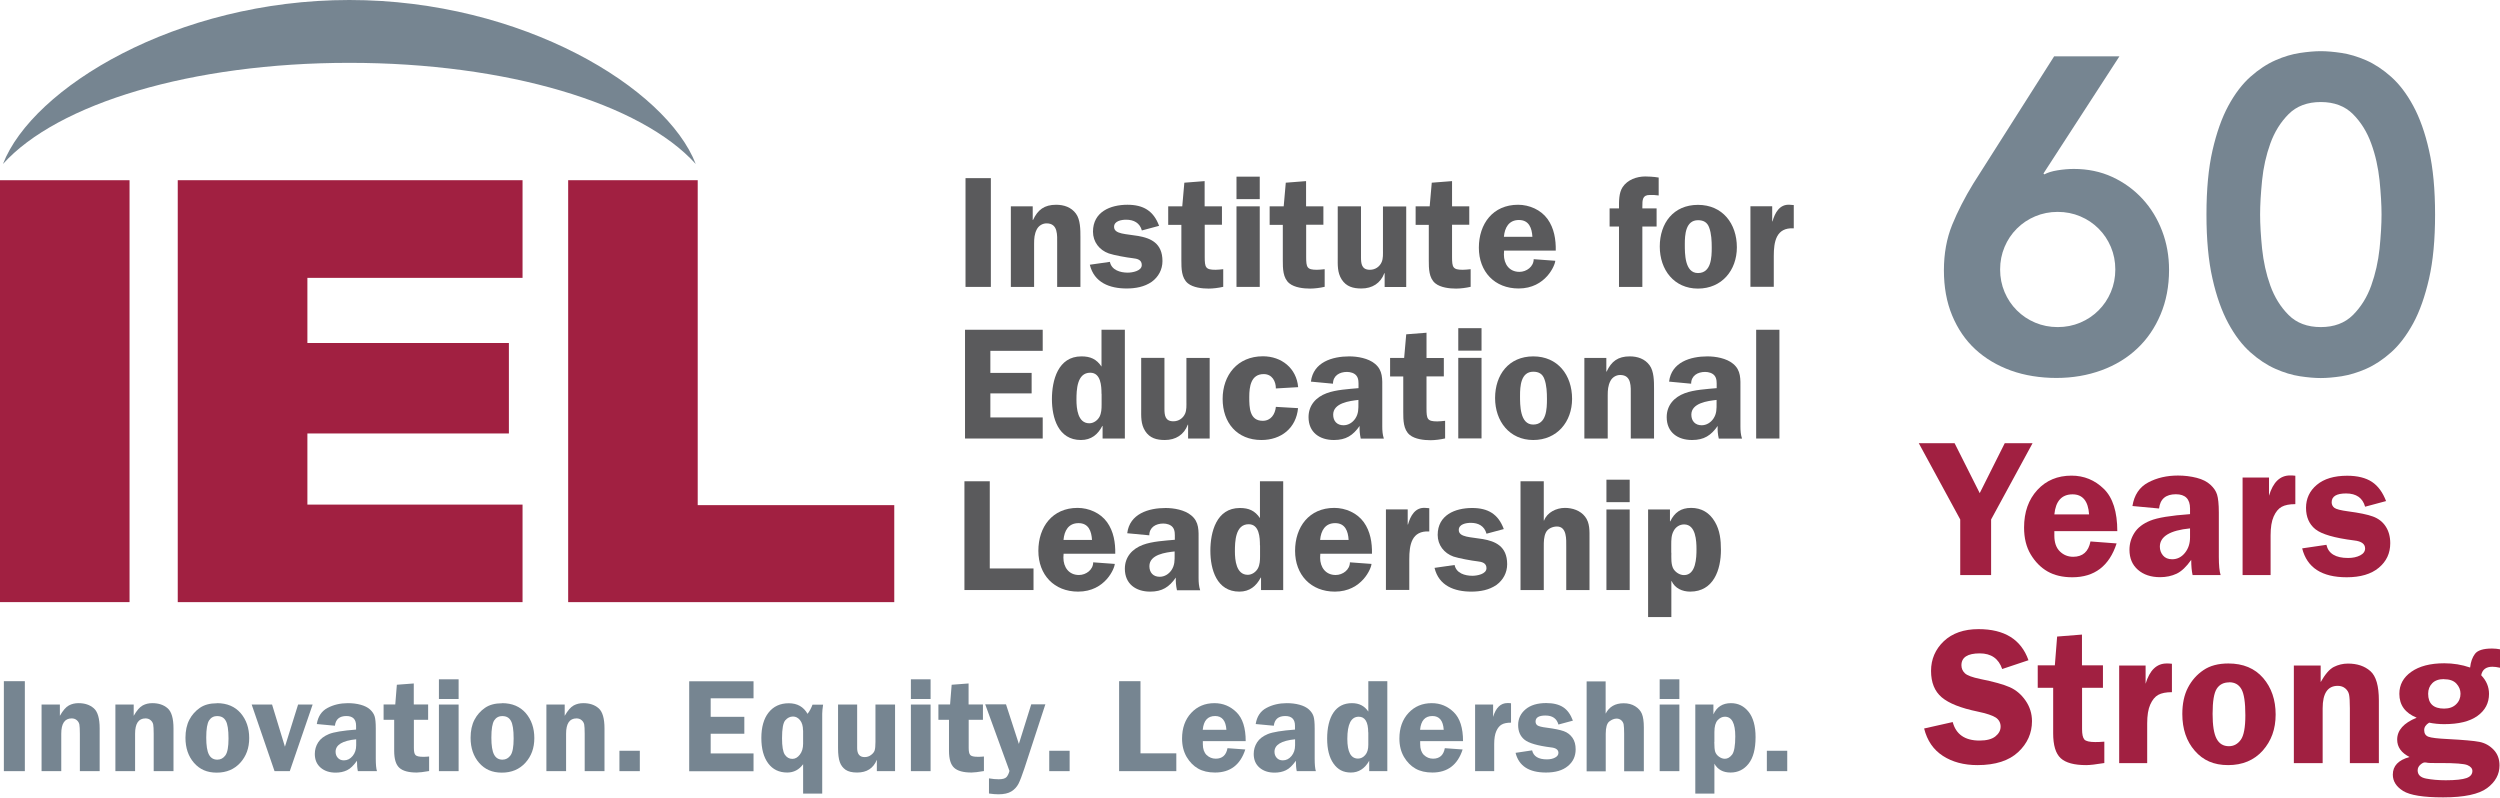 <?xml version="1.0" encoding="UTF-8"?>
<svg id="b" data-name="Layer 2" xmlns="http://www.w3.org/2000/svg" width="252.61" height="80.59" viewBox="0 0 252.61 80.59">
  <defs>
    <style>
      .d {
        fill: #a12041;
      }

      .d, .e, .f {
        stroke-width: 0px;
      }

      .e {
        fill: #768591;
      }

      .f {
        fill: #5a5a5c;
      }
    </style>
  </defs>
  <g id="c" data-name="Layer 1">
    <g>
      <g>
        <g>
          <path class="d" d="M0,60.84V18.21h13.09v42.63H0Z"/>
          <path class="d" d="M52.8,60.84H17.96V18.21h34.84v9.87h-21.74v6.58h20.36v9.14h-20.36v7.19h21.74v9.87Z"/>
          <path class="d" d="M70.51,51.04h19.85v9.8h-32.95V18.21h13.09v32.83Z"/>
        </g>
        <g>
          <path class="f" d="M100.12,28.99h-2.56v-10.99h2.56v10.99Z"/>
          <path class="f" d="M102.12,20.85h2.23v1.38h.03c.48-1.04,1.15-1.54,2.34-1.54.77,0,1.52.24,2,.9.45.61.45,1.63.45,2.37v5.03h-2.35v-4.37c0-.83.11-2.05-1.07-2.05-.42,0-.8.24-.99.61-.24.46-.27.93-.27,1.44v4.37h-2.35v-8.14Z"/>
          <path class="f" d="M115.38,23.29c-.21-.77-.82-1.09-1.59-1.09-.48,0-1.22.13-1.22.72,0,1.52,4.89-.21,4.89,3.46,0,.85-.4,1.6-1.09,2.1-.74.51-1.63.67-2.53.67-1.7,0-3.28-.58-3.72-2.4l2.03-.29c.16.83,1.04,1.09,1.8,1.09.45,0,1.42-.16,1.42-.77,0-.55-.48-.64-.91-.69-.56-.06-1.91-.3-2.42-.48-.96-.34-1.6-1.17-1.6-2.2,0-2,1.75-2.72,3.48-2.72,1.6,0,2.64.61,3.2,2.13l-1.75.47Z"/>
          <path class="f" d="M123.48,22.71h-1.75v3.24c0,1.07.08,1.31,1.09,1.31.21,0,.51-.03.78-.06v1.78c-.46.11-1.04.18-1.47.18-.67,0-1.57-.1-2.1-.53-.66-.54-.66-1.52-.66-2.32v-3.59h-1.33v-1.87h1.42l.21-2.39,2.05-.16v2.55h1.75v1.87Z"/>
          <path class="f" d="M127.29,20.12h-2.35v-2.27h2.35v2.27ZM127.29,28.99h-2.35v-8.14h2.35v8.14Z"/>
          <path class="f" d="M133.73,22.71h-1.75v3.24c0,1.07.08,1.31,1.09,1.31.21,0,.51-.03.78-.06v1.78c-.46.11-1.04.18-1.47.18-.67,0-1.57-.1-2.1-.53-.66-.54-.66-1.52-.66-2.32v-3.59h-1.33v-1.87h1.42l.21-2.39,2.05-.16v2.55h1.75v1.87Z"/>
          <path class="f" d="M139.91,28.99v-1.39h-.03c-.38,1.02-1.22,1.55-2.32,1.55-.82,0-1.52-.18-1.99-.91-.45-.71-.4-1.47-.4-2.26v-5.13h2.35v5.13c0,.66.06,1.28.9,1.28.53,0,.98-.3,1.19-.78.16-.37.13-.83.13-1.25v-4.37h2.35v8.14h-2.18Z"/>
          <path class="f" d="M148.46,22.71h-1.74v3.24c0,1.07.08,1.31,1.09,1.31.21,0,.51-.03.79-.06v1.78c-.47.11-1.04.18-1.47.18-.67,0-1.57-.1-2.1-.53-.66-.54-.66-1.52-.66-2.32v-3.59h-1.33v-1.87h1.42l.21-2.39,2.05-.16v2.55h1.74v1.87Z"/>
          <path class="f" d="M151.98,25.32l-.02.4c0,.96.54,1.75,1.57,1.75.72,0,1.44-.53,1.44-1.28l2.18.16c0,.4-.95,2.8-3.7,2.8-2.43,0-4.02-1.7-4.02-4.12s1.42-4.34,3.96-4.34c1.14,0,2.31.51,2.98,1.44.67.93.85,2.08.83,3.19h-5.22ZM154.84,23.93c-.05-.88-.34-1.7-1.36-1.7s-1.44.77-1.52,1.7h2.88Z"/>
          <path class="f" d="M165.94,28.99h-2.35v-6.1h-.95v-1.83h.95c0-.7-.03-1.55.37-2.16.5-.74,1.42-1.07,2.29-1.07.19,0,.85.02,1.35.11v1.81c-.35-.05-.53-.05-.9-.05-.75,0-.75.5-.75,1.18v.18h1.44v1.83h-1.44v6.1Z"/>
          <path class="f" d="M175.5,24.99c0,2.32-1.52,4.17-3.93,4.17s-3.86-1.89-3.86-4.25,1.38-4.21,3.86-4.21,3.93,1.89,3.93,4.29ZM170.24,24.67c0,.93-.02,2.92,1.33,2.92s1.39-1.6,1.39-2.58c0-.64-.03-1.41-.26-2.02-.19-.53-.58-.74-1.12-.74-1.27,0-1.34,1.49-1.34,2.42Z"/>
          <path class="f" d="M179.07,20.85v1.52h.03c.24-.86.72-1.76,1.75-1.68l.4.03v2.35c-1.79-.1-2.02,1.36-2.02,2.8v3.11h-2.36v-8.14h2.19Z"/>
          <path class="f" d="M100.07,35.45v2.23h4.17v2.07h-4.17v2.43h5.29v2.13h-7.85v-10.99h7.85v2.13h-5.29Z"/>
          <path class="f" d="M111.41,44.3v-1.26h-.03c-.45.87-1.12,1.42-2.16,1.42-2.29,0-2.93-2.24-2.93-4.13s.61-4.32,2.98-4.32c.91,0,1.52.27,2.03,1.03v-3.72h2.36v10.99h-2.24ZM111.3,39.79c0-.78-.06-2.13-1.14-2.13-1.35,0-1.39,1.76-1.39,2.74,0,.88.13,2.37,1.3,2.37.43,0,.83-.29,1.03-.66.19-.37.21-.8.21-1.2v-1.12Z"/>
          <path class="f" d="M120.05,44.3v-1.39h-.03c-.38,1.02-1.22,1.55-2.32,1.55-.82,0-1.52-.18-1.99-.91-.45-.71-.4-1.47-.4-2.26v-5.13h2.35v5.13c0,.66.06,1.28.9,1.28.53,0,.98-.3,1.19-.78.16-.37.13-.83.13-1.25v-4.37h2.35v8.14h-2.18Z"/>
          <path class="f" d="M128.92,39.26c0-.74-.38-1.46-1.23-1.46-1.3,0-1.46,1.28-1.46,2.32s.02,2.4,1.36,2.4c.83,0,1.25-.66,1.33-1.41l2.24.13c-.19,2.02-1.71,3.22-3.7,3.22-2.47,0-3.92-1.75-3.92-4.15s1.5-4.31,4.07-4.31c1.89,0,3.4,1.22,3.56,3.12l-2.24.13Z"/>
          <path class="f" d="M137.49,44.3c-.09-.42-.13-.85-.11-1.26-.67.96-1.38,1.42-2.6,1.42-1.44,0-2.56-.77-2.56-2.31,0-1.2.75-2.02,1.83-2.42.93-.35,2.23-.42,3.22-.51v-.19c0-.35.03-.77-.21-1.07-.21-.27-.61-.38-.96-.38-.75,0-1.41.38-1.41,1.19l-2.23-.21c.24-1.97,2.16-2.55,3.88-2.55.83,0,1.92.19,2.58.74.83.67.75,1.57.75,2.55v3.8c0,.42.03.82.16,1.22h-2.34ZM137.26,40.41c-.9.1-2.55.31-2.55,1.49,0,.64.38,1.07,1.04,1.07.48,0,.91-.26,1.19-.67.34-.51.32-.99.32-1.57v-.32Z"/>
          <path class="f" d="M145.89,38.03h-1.75v3.24c0,1.07.08,1.31,1.09,1.31.21,0,.51-.03.79-.06v1.78c-.47.11-1.04.18-1.47.18-.67,0-1.57-.1-2.1-.53-.66-.54-.66-1.52-.66-2.32v-3.59h-1.33v-1.87h1.42l.21-2.39,2.05-.16v2.55h1.75v1.87Z"/>
          <path class="f" d="M149.7,35.43h-2.35v-2.27h2.35v2.27ZM149.7,44.3h-2.35v-8.14h2.35v8.14Z"/>
          <path class="f" d="M158.85,40.3c0,2.32-1.52,4.16-3.92,4.16s-3.86-1.89-3.86-4.24,1.38-4.21,3.86-4.21,3.92,1.89,3.92,4.29ZM153.59,39.98c0,.93-.02,2.92,1.33,2.92s1.39-1.6,1.39-2.58c0-.64-.03-1.41-.26-2.02-.19-.53-.58-.74-1.12-.74-1.27,0-1.34,1.49-1.34,2.42Z"/>
          <path class="f" d="M160.08,36.17h2.23v1.38h.03c.48-1.04,1.15-1.54,2.34-1.54.77,0,1.52.24,2,.9.45.61.45,1.63.45,2.37v5.03h-2.35v-4.37c0-.83.11-2.05-1.07-2.05-.42,0-.8.24-.99.61-.24.46-.27.93-.27,1.44v4.37h-2.36v-8.14Z"/>
          <path class="f" d="M173.67,44.3c-.1-.42-.13-.85-.11-1.26-.67.96-1.38,1.42-2.59,1.42-1.44,0-2.56-.77-2.56-2.31,0-1.2.75-2.02,1.83-2.42.93-.35,2.23-.42,3.22-.51v-.19c0-.35.03-.77-.21-1.07-.21-.27-.61-.38-.96-.38-.75,0-1.41.38-1.41,1.19l-2.23-.21c.24-1.97,2.16-2.55,3.88-2.55.83,0,1.92.19,2.58.74.83.67.75,1.57.75,2.55v3.8c0,.42.03.82.16,1.22h-2.34ZM173.45,40.41c-.9.1-2.55.31-2.55,1.49,0,.64.39,1.07,1.04,1.07.48,0,.91-.26,1.19-.67.34-.51.32-.99.32-1.57v-.32Z"/>
          <path class="f" d="M177.45,33.32h2.35v10.99h-2.35v-10.99Z"/>
          <path class="f" d="M104.43,57.44v2.18h-6.98v-10.99h2.56v8.81h4.42Z"/>
          <path class="f" d="M107.47,55.95l-.02.4c0,.96.55,1.75,1.57,1.75.72,0,1.44-.53,1.44-1.28l2.18.16c0,.4-.94,2.8-3.7,2.8-2.43,0-4.02-1.7-4.02-4.12s1.42-4.34,3.96-4.34c1.14,0,2.31.51,2.98,1.44.67.93.85,2.08.83,3.19h-5.22ZM110.34,54.56c-.05-.88-.34-1.7-1.36-1.7s-1.44.77-1.52,1.7h2.88Z"/>
          <path class="f" d="M118.92,59.62c-.09-.42-.13-.85-.11-1.26-.67.96-1.38,1.42-2.59,1.42-1.44,0-2.56-.77-2.56-2.31,0-1.2.75-2.02,1.83-2.42.93-.35,2.23-.42,3.22-.51v-.19c0-.35.03-.77-.21-1.07-.21-.27-.61-.38-.96-.38-.75,0-1.41.38-1.41,1.19l-2.23-.21c.24-1.97,2.16-2.55,3.88-2.55.83,0,1.92.19,2.58.74.83.67.75,1.57.75,2.55v3.8c0,.42.03.82.16,1.22h-2.34ZM118.69,55.72c-.9.1-2.55.3-2.55,1.49,0,.64.38,1.07,1.04,1.07.48,0,.91-.26,1.19-.67.34-.51.32-.99.32-1.57v-.32Z"/>
          <path class="f" d="M127.42,59.62v-1.26h-.03c-.45.86-1.12,1.42-2.16,1.42-2.29,0-2.93-2.24-2.93-4.13s.61-4.32,2.98-4.32c.91,0,1.52.27,2.03,1.02v-3.72h2.35v10.99h-2.24ZM127.31,55.1c0-.78-.06-2.13-1.14-2.13-1.35,0-1.39,1.76-1.39,2.74,0,.88.13,2.37,1.3,2.37.43,0,.83-.29,1.03-.66.19-.37.21-.8.21-1.2v-1.12Z"/>
          <path class="f" d="M133.41,55.95l-.02.4c0,.96.55,1.75,1.57,1.75.72,0,1.44-.53,1.44-1.28l2.18.16c0,.4-.95,2.8-3.7,2.8-2.43,0-4.02-1.7-4.02-4.12s1.42-4.34,3.96-4.34c1.14,0,2.31.51,2.98,1.44.67.93.85,2.08.83,3.19h-5.22ZM136.27,54.56c-.05-.88-.34-1.7-1.36-1.7s-1.44.77-1.52,1.7h2.88Z"/>
          <path class="f" d="M142.24,51.48v1.52h.03c.24-.86.72-1.76,1.75-1.68l.4.03v2.35c-1.79-.1-2.02,1.36-2.02,2.8v3.11h-2.36v-8.14h2.19Z"/>
          <path class="f" d="M150.2,53.92c-.21-.77-.82-1.09-1.58-1.09-.48,0-1.22.13-1.22.72,0,1.52,4.89-.21,4.89,3.46,0,.85-.4,1.6-1.09,2.1-.74.51-1.63.67-2.53.67-1.7,0-3.28-.58-3.72-2.4l2.03-.29c.16.83,1.04,1.09,1.8,1.09.45,0,1.42-.16,1.42-.77,0-.54-.48-.64-.91-.69-.56-.06-1.91-.31-2.42-.48-.96-.34-1.6-1.17-1.6-2.19,0-2,1.75-2.72,3.48-2.72,1.6,0,2.64.61,3.2,2.13l-1.75.47Z"/>
          <path class="f" d="M160.61,59.62h-2.35v-4.39c0-.7.08-2.03-.94-2.03-.43,0-.93.21-1.12.61-.21.43-.21.94-.21,1.42v4.39h-2.35v-10.99h2.35v3.97h.03c.3-.82,1.23-1.28,2.11-1.28.75,0,1.55.26,2.03.88.5.64.45,1.46.45,2.24v5.17Z"/>
          <path class="f" d="M164.67,50.74h-2.35v-2.27h2.35v2.27ZM164.67,59.62h-2.35v-8.14h2.35v8.14Z"/>
          <path class="f" d="M168.74,51.48v1.2h.03c.43-.89,1.07-1.36,2.11-1.36s1.86.48,2.4,1.41c.51.86.61,1.84.61,2.84,0,2-.74,4.21-3.11,4.21-.8,0-1.54-.34-1.87-1.06h-.03v3.63h-2.35v-10.87h2.21ZM168.88,55.85c0,.51-.05,1.2.22,1.65.23.35.64.61,1.06.61,1.22,0,1.26-1.78,1.26-2.61s-.06-2.51-1.25-2.51c-.46,0-.85.26-1.06.66-.24.43-.24.93-.24,1.41v.8Z"/>
        </g>
        <path class="e" d="M35.3,6.35c15.89,0,29.47,4.09,35,10.22C67.33,8.89,52.79,0,35.3,0S3.27,8.89.3,16.57C5.83,10.44,19.41,6.35,35.3,6.35Z"/>
        <g>
          <path class="e" d="M2.51,68.83v9.09H.39v-9.09h2.13Z"/>
          <path class="e" d="M10.06,77.92h-1.99v-3.78c0-.46-.02-.77-.05-.94-.04-.17-.12-.31-.26-.43-.14-.12-.31-.18-.52-.18-.7,0-1.05.52-1.05,1.55v3.78h-1.99v-6.73h1.85v1.14c.31-.54.61-.89.91-1.05.3-.16.62-.23.97-.23.64,0,1.15.17,1.55.52.39.34.59,1.02.59,2.03v4.32Z"/>
          <path class="e" d="M17.52,77.92h-1.99v-3.78c0-.46-.02-.77-.05-.94-.04-.17-.12-.31-.26-.43-.14-.12-.31-.18-.52-.18-.7,0-1.05.52-1.05,1.55v3.78h-1.99v-6.73h1.85v1.14c.31-.54.61-.89.91-1.05.3-.16.62-.23.97-.23.64,0,1.15.17,1.55.52.39.34.59,1.02.59,2.03v4.32Z"/>
          <path class="e" d="M21.92,71.05c1.02,0,1.82.34,2.4,1.01.57.67.86,1.51.86,2.52s-.3,1.82-.9,2.49c-.6.66-1.39,1-2.38,1s-1.72-.33-2.3-.99c-.57-.66-.86-1.5-.86-2.53,0-.71.13-1.32.39-1.82.26-.5.62-.9,1.07-1.21s1.02-.46,1.72-.46ZM21.98,72.35c-.38,0-.66.15-.85.44-.19.29-.29.87-.29,1.74,0,.8.09,1.37.27,1.71.18.35.47.52.85.52.34,0,.61-.15.82-.44.21-.3.31-.86.31-1.69,0-.88-.09-1.48-.28-1.8-.18-.32-.46-.47-.84-.47Z"/>
          <path class="e" d="M31.59,71.19l-2.31,6.73h-1.54l-2.31-6.73h2.06l1.3,4.26,1.33-4.26h1.47Z"/>
          <path class="e" d="M38.09,77.92h-1.93c-.06-.27-.09-.62-.09-1.05-.34.48-.67.8-1.01.96-.33.16-.72.24-1.14.24-.63,0-1.14-.17-1.53-.51-.39-.34-.58-.8-.58-1.38,0-.42.11-.81.34-1.17.23-.36.59-.63,1.09-.84.5-.2,1.41-.35,2.74-.45v-.39c0-.65-.33-.98-.98-.98-.7,0-1.08.33-1.16.98l-1.83-.17c.12-.76.48-1.31,1.09-1.63.6-.32,1.29-.48,2.05-.48.46,0,.89.05,1.29.16.4.11.72.27.95.48s.38.44.46.68c.08.24.12.65.12,1.24v3.05c0,.59.04,1.01.12,1.26ZM35.99,74.7c-1.39.14-2.08.56-2.08,1.26,0,.24.07.44.22.61.15.17.35.26.62.26.35,0,.64-.15.88-.44.24-.29.36-.65.36-1.08v-.61Z"/>
          <path class="e" d="M41.82,72.74v2.84c0,.36.05.59.16.71.11.12.36.18.75.18.18,0,.39,0,.63-.03v1.47c-.58.1-.99.15-1.25.15-.83,0-1.41-.16-1.76-.48-.35-.32-.52-.89-.52-1.72v-3.13h-1.07v-1.55h1.18l.16-1.99,1.71-.13v2.12h1.45v1.55h-1.45Z"/>
          <path class="e" d="M46.34,68.64v1.99h-1.99v-1.99h1.99ZM46.34,71.19v6.73h-1.99v-6.73h1.99Z"/>
          <path class="e" d="M50.73,71.05c1.02,0,1.82.34,2.4,1.01.57.67.86,1.51.86,2.52s-.3,1.82-.9,2.49c-.6.66-1.39,1-2.38,1s-1.72-.33-2.3-.99c-.57-.66-.86-1.5-.86-2.53,0-.71.13-1.32.39-1.82.26-.5.62-.9,1.07-1.21s1.02-.46,1.72-.46ZM50.79,72.35c-.38,0-.66.15-.85.44-.19.29-.29.87-.29,1.74,0,.8.09,1.37.27,1.71.18.35.47.52.85.52.34,0,.61-.15.82-.44.21-.3.31-.86.31-1.69,0-.88-.09-1.48-.28-1.8-.18-.32-.46-.47-.84-.47Z"/>
          <path class="e" d="M61.07,77.92h-1.99v-3.78c0-.46-.02-.77-.05-.94-.04-.17-.12-.31-.26-.43-.14-.12-.31-.18-.52-.18-.7,0-1.05.52-1.05,1.55v3.78h-1.99v-6.73h1.85v1.14c.31-.54.61-.89.91-1.05.3-.16.62-.23.97-.23.64,0,1.15.17,1.55.52.39.34.59,1.02.59,2.03v4.32Z"/>
          <path class="e" d="M64.65,77.92h-2.06v-2.06h2.06v2.06Z"/>
          <path class="e" d="M76.14,70.56h-4.33v1.87h3.4v1.71h-3.4v1.99h4.33v1.8h-6.5v-9.09h6.5v1.73Z"/>
          <path class="e" d="M83.17,71.19c-.06.4-.09.71-.09.93v8.07h-1.93v-2.97c-.41.56-.95.84-1.6.84-.83,0-1.47-.31-1.93-.93-.46-.62-.69-1.48-.69-2.56s.24-1.95.73-2.57c.49-.62,1.17-.94,2.04-.94s1.49.36,1.9,1.07c.22-.29.38-.6.5-.93h1.08ZM81.14,73.8c0-.44-.1-.78-.3-1.03-.2-.25-.44-.37-.71-.37-.3,0-.56.13-.78.38s-.33.86-.33,1.81c0,.82.09,1.37.28,1.66.19.28.44.43.76.43.29,0,.54-.14.76-.43.22-.28.33-.65.33-1.1v-1.35Z"/>
          <path class="e" d="M90.44,71.19v6.73h-1.84v-1.15c-.35.86-1.01,1.29-1.99,1.29-.51,0-.89-.09-1.17-.28-.27-.19-.47-.45-.58-.77-.12-.33-.18-.8-.18-1.42v-4.4h1.93v4.4c0,.6.25.91.75.91.25,0,.47-.07.66-.22.19-.14.31-.3.36-.46.05-.16.08-.45.08-.85v-3.78h1.99Z"/>
          <path class="e" d="M94.03,68.64v1.99h-1.99v-1.99h1.99ZM94.03,71.19v6.73h-1.99v-6.73h1.99Z"/>
          <path class="e" d="M97.88,72.74v2.84c0,.36.05.59.16.71.11.12.36.18.75.18.18,0,.39,0,.63-.03v1.47c-.58.1-.99.15-1.25.15-.83,0-1.41-.16-1.76-.48-.35-.32-.52-.89-.52-1.72v-3.13h-1.07v-1.55h1.18l.16-1.99,1.71-.13v2.12h1.45v1.55h-1.45Z"/>
          <path class="e" d="M105.62,71.19l-2.11,6.45c-.24.72-.44,1.24-.6,1.56-.17.32-.41.58-.72.77s-.75.29-1.31.29c-.28,0-.6-.03-.95-.08v-1.53c.35.06.68.09.98.09.39,0,.65-.07.79-.22.13-.15.23-.35.3-.62l-2.45-6.73h2.1l1.3,4,1.25-4h1.44Z"/>
          <path class="e" d="M108.08,77.92h-2.06v-2.06h2.06v2.06Z"/>
          <path class="e" d="M115.24,76.12h3.62v1.8h-5.78v-9.09h2.16v7.29Z"/>
          <path class="e" d="M125.87,74.89h-4.33c0,.12,0,.22,0,.31,0,.48.13.84.38,1.09.26.24.56.37.92.37.66,0,1.06-.35,1.19-1.06l1.8.13c-.5,1.55-1.52,2.33-3.06,2.33-.67,0-1.24-.13-1.71-.4-.47-.27-.85-.66-1.16-1.18-.3-.52-.46-1.13-.46-1.85,0-1.07.31-1.93.92-2.59.61-.66,1.4-.99,2.35-.99.87,0,1.61.31,2.23.92.62.61.93,1.58.93,2.92ZM121.53,73.74h2.39c-.06-.92-.44-1.39-1.14-1.39-.75,0-1.16.46-1.25,1.39Z"/>
          <path class="e" d="M132.96,77.92h-1.93c-.06-.27-.09-.62-.09-1.05-.34.48-.67.8-1.01.96-.33.16-.71.24-1.14.24-.63,0-1.14-.17-1.53-.51-.39-.34-.58-.8-.58-1.38,0-.42.11-.81.34-1.17.23-.36.59-.63,1.09-.84.5-.2,1.41-.35,2.74-.45v-.39c0-.65-.33-.98-.98-.98-.7,0-1.08.33-1.16.98l-1.83-.17c.12-.76.48-1.31,1.09-1.63.6-.32,1.29-.48,2.05-.48.46,0,.89.05,1.29.16.4.11.72.27.95.48s.38.44.46.68c.08.24.12.65.12,1.24v3.05c0,.59.04,1.01.12,1.26ZM130.86,74.7c-1.39.14-2.08.56-2.08,1.26,0,.24.07.44.22.61.15.17.35.26.62.26.35,0,.64-.15.88-.44.24-.29.36-.65.36-1.08v-.61Z"/>
          <path class="e" d="M140.18,68.83v9.09h-1.83v-1.05c-.45.8-1.07,1.19-1.85,1.19s-1.33-.3-1.76-.91c-.43-.61-.64-1.45-.64-2.52s.21-2,.64-2.63c.43-.63,1.05-.95,1.87-.95.72,0,1.27.28,1.65.85v-3.07h1.93ZM138.25,74.01c0-1.06-.32-1.59-.96-1.59-.77,0-1.15.75-1.15,2.24,0,1.33.36,1.99,1.08,1.99.28,0,.52-.12.73-.36.21-.24.31-.58.31-1.03v-1.26Z"/>
          <path class="e" d="M147.83,74.89h-4.33c0,.12,0,.22,0,.31,0,.48.13.84.38,1.09.26.24.56.37.92.37.66,0,1.06-.35,1.19-1.06l1.8.13c-.5,1.55-1.52,2.33-3.06,2.33-.67,0-1.24-.13-1.71-.4-.47-.27-.85-.66-1.16-1.18-.3-.52-.46-1.13-.46-1.85,0-1.07.31-1.93.92-2.59.61-.66,1.4-.99,2.35-.99.87,0,1.61.31,2.23.92.62.61.93,1.58.93,2.92ZM143.49,73.74h2.39c-.06-.92-.44-1.39-1.14-1.39-.75,0-1.16.46-1.25,1.39Z"/>
          <path class="e" d="M150.98,77.92h-1.93v-6.73h1.82v1.25c.28-.93.76-1.4,1.45-1.4.1,0,.22,0,.36.02v1.96c-.4,0-.72.06-.94.19-.22.12-.41.35-.55.67-.14.32-.21.76-.21,1.3v2.74Z"/>
          <path class="e" d="M158.92,72.82l-1.45.39c-.17-.61-.61-.91-1.31-.91-.67,0-1,.2-1,.61,0,.16.06.29.18.38s.44.18.96.24c.77.1,1.34.22,1.71.35.37.13.66.36.88.67.22.32.32.7.32,1.17,0,.69-.26,1.26-.79,1.69-.53.44-1.26.65-2.21.65-1.71,0-2.74-.66-3.07-1.99l1.67-.25c.14.6.63.91,1.49.91.33,0,.61-.06.83-.18.23-.12.34-.28.34-.48,0-.31-.25-.5-.75-.55-1.36-.17-2.25-.43-2.68-.78-.43-.35-.64-.84-.64-1.48s.25-1.17.75-1.59c.5-.42,1.19-.63,2.09-.63.71,0,1.28.14,1.71.42s.75.73.98,1.35Z"/>
          <path class="e" d="M162.24,68.83v3.28c.36-.7.97-1.05,1.82-1.05.45,0,.84.1,1.16.3.32.2.55.45.68.76.13.31.2.77.2,1.37v4.44h-1.99v-3.8c0-.45-.02-.76-.05-.93s-.12-.31-.24-.42c-.13-.11-.28-.17-.47-.17-.25,0-.49.1-.74.29-.24.19-.36.61-.36,1.24v3.8h-1.93v-9.09h1.93Z"/>
          <path class="e" d="M169.69,68.64v1.99h-1.99v-1.99h1.99ZM169.69,71.19v6.73h-1.99v-6.73h1.99Z"/>
          <path class="e" d="M171.3,80.19v-9h1.83v.99c.34-.75.93-1.13,1.77-1.13.73,0,1.32.29,1.79.88.46.58.7,1.43.7,2.55,0,1.19-.23,2.08-.7,2.68-.47.6-1.08.9-1.83.9s-1.3-.3-1.63-.89v3.02h-1.93ZM173.22,74.97c0,.48.03.8.09.99.06.18.18.35.37.49.19.14.39.22.61.22.27,0,.51-.14.73-.42.21-.28.32-.89.32-1.84,0-1.33-.35-1.99-1.05-1.99-.27,0-.51.12-.73.35-.22.24-.33.64-.33,1.2v1Z"/>
          <path class="e" d="M180.59,77.92h-2.06v-2.06h2.06v2.06Z"/>
        </g>
      </g>
      <g>
        <path class="d" d="M205.38,44.78l-4.19,7.71v5.62h-3.12v-5.62l-4.19-7.71h3.62l2.54,5.05,2.53-5.05h2.8Z"/>
        <path class="d" d="M213.93,53.67h-6.35c0,.18,0,.33,0,.46,0,.7.19,1.23.56,1.59s.82.54,1.34.54c.97,0,1.55-.52,1.75-1.55l2.64.2c-.74,2.28-2.23,3.42-4.48,3.42-.98,0-1.82-.2-2.5-.59s-1.25-.97-1.7-1.72-.67-1.66-.67-2.71c0-1.57.45-2.83,1.34-3.8s2.05-1.45,3.45-1.45c1.27,0,2.36.45,3.27,1.34s1.36,2.32,1.36,4.28ZM207.58,51.98h3.51c-.09-1.35-.65-2.03-1.67-2.03-1.09,0-1.71.68-1.84,2.03Z"/>
        <path class="d" d="M224.37,58.11h-2.82c-.09-.39-.14-.91-.14-1.54-.49.7-.99,1.17-1.48,1.4-.49.23-1.05.35-1.67.35-.92,0-1.67-.25-2.24-.75-.57-.5-.85-1.17-.85-2.02,0-.62.17-1.19.5-1.71.33-.52.86-.93,1.6-1.23.73-.3,2.07-.52,4.02-.66v-.57c0-.96-.48-1.44-1.43-1.44-1.02,0-1.59.48-1.7,1.44l-2.69-.25c.18-1.12.71-1.91,1.59-2.38s1.89-.7,3.01-.7c.67,0,1.3.08,1.89.23s1.05.39,1.39.7.56.64.67.99.18.96.18,1.82v4.47c0,.86.06,1.47.18,1.85ZM221.29,53.39c-2.03.2-3.05.82-3.05,1.85,0,.34.11.64.32.89s.52.38.92.38c.51,0,.94-.21,1.29-.64.35-.43.52-.95.52-1.58v-.9Z"/>
        <path class="d" d="M229.42,58.11h-2.82v-9.86h2.67v1.84c.41-1.37,1.12-2.05,2.13-2.05.14,0,.32,0,.53.03v2.87c-.59,0-1.05.09-1.38.27s-.6.51-.81.98-.31,1.11-.31,1.91v4.01Z"/>
        <path class="d" d="M241.1,50.63l-2.12.57c-.25-.89-.89-1.34-1.92-1.34-.98,0-1.46.3-1.46.89,0,.23.09.42.27.56.18.14.65.26,1.4.36,1.13.15,1.96.32,2.5.52s.97.52,1.28.99.47,1.03.47,1.71c0,1.02-.39,1.84-1.16,2.48s-1.85.96-3.24.96c-2.51,0-4.01-.97-4.5-2.92l2.45-.36c.2.89.93,1.33,2.19,1.33.48,0,.89-.09,1.22-.26.33-.17.5-.41.5-.7,0-.46-.37-.73-1.1-.81-1.99-.25-3.3-.63-3.93-1.14s-.94-1.24-.94-2.16.36-1.71,1.09-2.32,1.75-.92,3.07-.92c1.04,0,1.88.21,2.5.62s1.1,1.07,1.44,1.97Z"/>
        <path class="d" d="M204.97,66.71l-2.66.89c-.36-1.05-1.11-1.58-2.27-1.58-1.23,0-1.85.4-1.85,1.2,0,.32.12.59.35.81.23.22.75.41,1.56.58,1.36.27,2.35.55,2.98.83.63.28,1.16.73,1.59,1.35.43.62.65,1.32.65,2.08,0,1.2-.46,2.25-1.39,3.12s-2.3,1.32-4.12,1.32c-1.37,0-2.53-.31-3.49-.93-.96-.62-1.59-1.54-1.9-2.77l2.89-.65c.33,1.24,1.23,1.87,2.71,1.87.71,0,1.25-.14,1.6-.42s.53-.61.53-.99-.16-.69-.48-.91c-.32-.21-.93-.42-1.84-.61-1.7-.35-2.91-.83-3.63-1.44-.72-.61-1.08-1.5-1.08-2.67s.43-2.18,1.29-3c.86-.81,2.03-1.22,3.51-1.22,2.61,0,4.3,1.04,5.04,3.13Z"/>
        <path class="d" d="M210.38,69.51v4.17c0,.52.08.87.23,1.04s.52.26,1.1.26c.27,0,.57-.01.92-.04v2.16c-.85.14-1.46.21-1.83.21-1.21,0-2.07-.23-2.58-.7s-.76-1.31-.76-2.52v-4.59h-1.56v-2.27h1.73l.23-2.91,2.51-.2v3.11h2.12v2.27h-2.12Z"/>
        <path class="d" d="M216.95,77.11h-2.82v-9.86h2.67v1.84c.41-1.37,1.12-2.05,2.13-2.05.14,0,.32,0,.53.03v2.87c-.59,0-1.05.09-1.38.27s-.6.51-.81.98-.31,1.11-.31,1.91v4.01Z"/>
        <path class="d" d="M225.16,67.04c1.5,0,2.67.49,3.52,1.47.84.98,1.26,2.21,1.26,3.69s-.44,2.67-1.31,3.65c-.87.97-2.04,1.46-3.49,1.46s-2.53-.48-3.37-1.45c-.84-.96-1.26-2.2-1.26-3.71,0-1.05.19-1.94.57-2.67.38-.73.9-1.32,1.57-1.77.66-.45,1.5-.67,2.52-.67ZM225.24,68.95c-.55,0-.97.21-1.25.64s-.42,1.27-.42,2.54c0,1.17.13,2,.4,2.51.27.51.68.76,1.25.76.49,0,.89-.22,1.2-.65.31-.43.46-1.26.46-2.48,0-1.3-.13-2.17-.4-2.64s-.68-.69-1.23-.69Z"/>
        <path class="d" d="M240.35,77.11h-2.91v-5.54c0-.67-.03-1.13-.08-1.38s-.18-.46-.38-.63-.46-.26-.76-.26c-1.02,0-1.53.75-1.53,2.27v5.54h-2.91v-9.86h2.71v1.67c.45-.79.89-1.31,1.33-1.53s.91-.34,1.42-.34c.94,0,1.69.25,2.27.76s.86,1.5.86,2.97v6.34Z"/>
        <path class="d" d="M252.61,67.47c-.31-.07-.56-.1-.77-.1-.64,0-1.02.29-1.13.86.53.55.79,1.18.79,1.88,0,.93-.39,1.67-1.17,2.23s-1.9.83-3.36.83c-.52,0-1.03-.05-1.52-.15-.33.2-.5.45-.5.75,0,.34.14.56.42.67.28.11.95.19,2.02.24,1.52.08,2.56.17,3.13.28s1.05.38,1.45.8.59.95.59,1.58c0,.91-.42,1.67-1.25,2.29s-2.32.94-4.45.94c-2,0-3.35-.22-4.04-.65s-1.04-.98-1.04-1.65c0-.88.56-1.47,1.69-1.78-.83-.42-1.25-1-1.25-1.76,0-.94.66-1.68,1.97-2.21-1.17-.48-1.75-1.28-1.75-2.41,0-.92.4-1.66,1.21-2.23s1.92-.86,3.33-.86c.9,0,1.77.14,2.61.43.06-.56.22-1.02.49-1.38s.84-.54,1.72-.54c.29,0,.56.03.82.08v1.85ZM245,77.04c-.12,0-.27.08-.44.23s-.27.34-.27.57c0,.44.28.72.85.83s1.23.17,1.99.17c1,0,1.69-.08,2.09-.22s.6-.39.6-.72c0-.25-.17-.45-.5-.59s-1.23-.21-2.68-.21h-.59c-.36,0-.6,0-.72-.02-.14-.03-.25-.04-.33-.04ZM246.94,68.62c-.5,0-.89.13-1.17.41s-.42.63-.42,1.07c0,1,.54,1.5,1.61,1.5.52,0,.93-.15,1.22-.44.3-.29.44-.65.44-1.06,0-.39-.14-.73-.42-1.03s-.7-.44-1.26-.44Z"/>
      </g>
      <g>
        <path class="e" d="M214.15,5.7l-7.67,11.83.09.09c.33-.18.77-.32,1.33-.41.56-.09,1.11-.14,1.65-.14,1.41,0,2.71.27,3.88.81,1.17.54,2.19,1.28,3.05,2.21s1.52,2.02,1.99,3.25c.47,1.23.7,2.54.7,3.93,0,1.66-.29,3.16-.86,4.51-.57,1.35-1.36,2.51-2.37,3.45-1.01.95-2.21,1.68-3.61,2.19-1.4.51-2.91.77-4.54.77s-3.22-.25-4.6-.75c-1.38-.5-2.58-1.21-3.59-2.14s-1.79-2.08-2.35-3.43c-.56-1.35-.83-2.87-.83-4.56s.28-3.21.83-4.58c.56-1.37,1.27-2.76,2.14-4.18l8.17-12.86h6.59ZM202.1,27.23c0,.81.15,1.57.45,2.28.3.71.71,1.32,1.24,1.85.53.53,1.14.94,1.85,1.24.71.3,1.47.45,2.28.45s1.57-.15,2.28-.45c.71-.3,1.32-.71,1.85-1.24.53-.53.94-1.14,1.24-1.85s.45-1.47.45-2.28-.15-1.57-.45-2.28-.71-1.32-1.24-1.85-1.14-.94-1.85-1.24-1.47-.45-2.28-.45-1.57.15-2.28.45-1.32.71-1.85,1.24c-.53.53-.94,1.14-1.24,1.85-.3.71-.45,1.47-.45,2.28Z"/>
        <path class="e" d="M222.95,21.68c0-2.53.2-4.69.61-6.48.41-1.79.94-3.29,1.6-4.51.66-1.22,1.41-2.2,2.23-2.93.83-.74,1.67-1.29,2.53-1.67.86-.38,1.68-.62,2.48-.74.8-.12,1.5-.18,2.1-.18s1.3.06,2.1.18c.8.12,1.62.37,2.48.74.86.38,1.7.93,2.53,1.67.83.74,1.57,1.71,2.23,2.93s1.2,2.72,1.6,4.51c.41,1.79.61,3.95.61,6.48s-.2,4.69-.61,6.48c-.41,1.79-.94,3.3-1.6,4.51s-1.41,2.2-2.23,2.93c-.83.74-1.67,1.29-2.53,1.67-.86.38-1.69.62-2.48.75-.8.12-1.5.18-2.1.18s-1.3-.06-2.1-.18c-.8-.12-1.62-.37-2.48-.75-.86-.38-1.7-.93-2.53-1.67-.83-.74-1.57-1.71-2.23-2.93-.66-1.22-1.2-2.72-1.6-4.51-.41-1.79-.61-3.95-.61-6.48ZM228.37,21.68c0,.99.07,2.14.2,3.45.14,1.31.41,2.55.83,3.72.42,1.17,1.04,2.17,1.85,2.98s1.9,1.22,3.25,1.22,2.44-.41,3.25-1.22,1.43-1.8,1.85-2.98c.42-1.17.7-2.42.84-3.72.13-1.31.2-2.46.2-3.45s-.07-2.14-.2-3.45c-.14-1.31-.41-2.55-.84-3.72-.42-1.17-1.04-2.17-1.85-2.98s-1.9-1.22-3.25-1.22-2.44.41-3.25,1.22-1.43,1.81-1.85,2.98c-.42,1.17-.7,2.41-.83,3.72-.13,1.31-.2,2.46-.2,3.45Z"/>
      </g>
    </g>
  </g>
</svg>